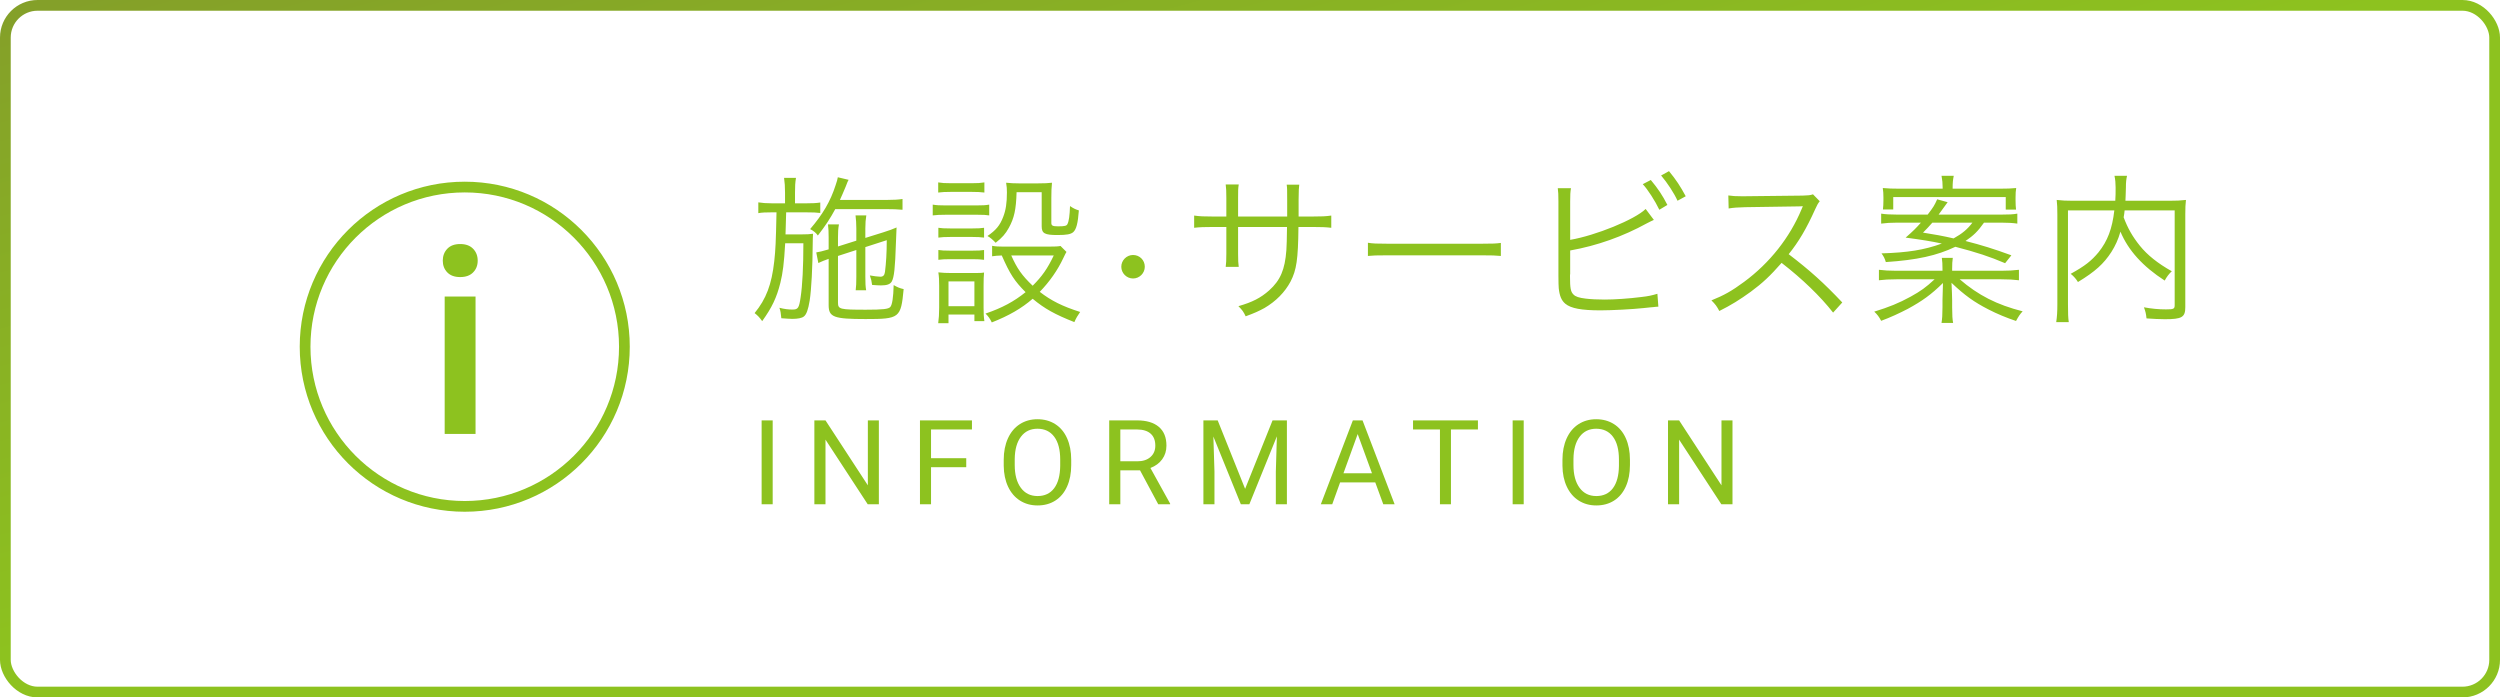 <?xml version="1.0" encoding="UTF-8"?>
<svg width="233px" height="65px" viewBox="0 0 233 65" version="1.1" xmlns="http://www.w3.org/2000/svg" xmlns:xlink="http://www.w3.org/1999/xlink">
    <!-- Generator: Sketch 44.1 (41455) - http://www.bohemiancoding.com/sketch -->
    <title>icon_info</title>
    <desc>Created with Sketch.</desc>
    <defs>
        <linearGradient x1="0%" y1="0%" x2="100%" y2="100%" id="linearGradient-1">
            <stop stop-color="#849F29" offset="0%"></stop>
            <stop stop-color="#8DC21F" offset="47.525%"></stop>
            <stop stop-color="#8DC21F" offset="100%"></stop>
        </linearGradient>
        <polygon id="path-2" points="0 32.629 32.628 32.629 32.628 0 0 0"></polygon>
    </defs>
    <g id="01_top" stroke="none" stroke-width="1" fill="none" fill-rule="evenodd">
        <g id="icon_info">
            <rect id="Rectangle-10-Copy" stroke="url(#linearGradient-1)" x="0.5" y="0.5" width="232" height="64" rx="3"></rect>
            <path d="M72.014,47 L70.983,47 L70.983,39.18 L72.014,39.18 L72.014,47 Z M81.91,47 L80.873,47 L76.936,40.974 L76.936,47 L75.899,47 L75.899,39.18 L76.936,39.18 L80.884,45.233 L80.884,39.18 L81.91,39.18 L81.91,47 Z M90.054,43.546 L86.772,43.546 L86.772,47 L85.741,47 L85.741,39.18 L90.586,39.18 L90.586,40.028 L86.772,40.028 L86.772,42.703 L90.054,42.703 L90.054,43.546 Z M99.837,43.342 C99.837,44.109 99.708,44.777 99.45,45.348 C99.192,45.92 98.827,46.355 98.354,46.656 C97.882,46.957 97.33,47.107 96.7,47.107 C96.084,47.107 95.538,46.956 95.062,46.654 C94.586,46.351 94.216,45.92 93.953,45.359 C93.69,44.799 93.555,44.15 93.547,43.412 L93.547,42.848 C93.547,42.096 93.678,41.432 93.939,40.855 C94.201,40.279 94.571,39.838 95.049,39.531 C95.527,39.225 96.074,39.072 96.689,39.072 C97.316,39.072 97.868,39.224 98.346,39.526 C98.824,39.829 99.192,40.267 99.45,40.842 C99.708,41.417 99.837,42.085 99.837,42.848 L99.837,43.342 Z M98.811,42.837 C98.811,41.91 98.625,41.198 98.252,40.702 C97.88,40.206 97.359,39.958 96.689,39.958 C96.038,39.958 95.525,40.206 95.151,40.702 C94.776,41.198 94.584,41.887 94.573,42.768 L94.573,43.342 C94.573,44.241 94.762,44.947 95.14,45.461 C95.518,45.975 96.038,46.232 96.7,46.232 C97.366,46.232 97.882,45.989 98.247,45.504 C98.612,45.019 98.8,44.323 98.811,43.417 L98.811,42.837 Z M106.252,43.836 L104.415,43.836 L104.415,47 L103.378,47 L103.378,39.18 L105.967,39.18 C106.848,39.18 107.526,39.38 108,39.781 C108.475,40.182 108.712,40.766 108.712,41.532 C108.712,42.019 108.58,42.444 108.317,42.805 C108.054,43.167 107.688,43.437 107.219,43.616 L109.056,46.936 L109.056,47 L107.949,47 L106.252,43.836 Z M104.415,42.993 L106,42.993 C106.512,42.993 106.919,42.861 107.221,42.596 C107.524,42.331 107.675,41.976 107.675,41.532 C107.675,41.049 107.531,40.678 107.243,40.42 C106.955,40.163 106.538,40.032 105.994,40.028 L104.415,40.028 L104.415,42.993 Z M113.489,39.18 L116.045,45.561 L118.602,39.18 L119.939,39.18 L119.939,47 L118.908,47 L118.908,43.955 L119.005,40.667 L116.438,47 L115.648,47 L113.086,40.684 L113.188,43.955 L113.188,47 L112.157,47 L112.157,39.18 L113.489,39.18 Z M128.175,44.959 L124.899,44.959 L124.163,47 L123.1,47 L126.086,39.18 L126.988,39.18 L129.98,47 L128.922,47 L128.175,44.959 Z M125.21,44.11 L127.869,44.11 L126.537,40.453 L125.21,44.11 Z M137.743,40.028 L135.229,40.028 L135.229,47 L134.204,47 L134.204,40.028 L131.695,40.028 L131.695,39.18 L137.743,39.18 L137.743,40.028 Z M142.01,47 L140.979,47 L140.979,39.18 L142.01,39.18 L142.01,47 Z M151.911,43.342 C151.911,44.109 151.782,44.777 151.524,45.348 C151.266,45.92 150.901,46.355 150.428,46.656 C149.956,46.957 149.404,47.107 148.774,47.107 C148.158,47.107 147.612,46.956 147.136,46.654 C146.66,46.351 146.29,45.92 146.027,45.359 C145.763,44.799 145.628,44.15 145.621,43.412 L145.621,42.848 C145.621,42.096 145.752,41.432 146.013,40.855 C146.275,40.279 146.644,39.838 147.122,39.531 C147.6,39.225 148.147,39.072 148.763,39.072 C149.39,39.072 149.942,39.224 150.42,39.526 C150.898,39.829 151.266,40.267 151.524,40.842 C151.782,41.417 151.911,42.085 151.911,42.848 L151.911,43.342 Z M150.885,42.837 C150.885,41.91 150.699,41.198 150.326,40.702 C149.954,40.206 149.433,39.958 148.763,39.958 C148.111,39.958 147.599,40.206 147.224,40.702 C146.85,41.198 146.658,41.887 146.647,42.768 L146.647,43.342 C146.647,44.241 146.836,44.947 147.214,45.461 C147.591,45.975 148.111,46.232 148.774,46.232 C149.44,46.232 149.956,45.989 150.321,45.504 C150.686,45.019 150.874,44.323 150.885,43.417 L150.885,42.837 Z M161.468,47 L160.431,47 L156.494,40.974 L156.494,47 L155.458,47 L155.458,39.18 L156.494,39.18 L160.442,45.233 L160.442,39.18 L161.468,39.18 L161.468,47 Z" id="Information" fill="#8DC21F"></path>
            <path d="M78.1,22.97 L79.81,22.43 L79.81,21.32 C79.81,20.81 79.78,20.45 79.735,20.075 L80.74,20.075 C80.68,20.435 80.65,20.795 80.65,21.29 L80.65,22.175 L82.33,21.65 C82.735,21.53 83.35,21.305 83.56,21.2 C83.515,22.16 83.515,22.34 83.5,22.655 C83.425,24.98 83.335,25.835 83.11,26.24 C82.96,26.495 82.66,26.6 82.105,26.6 C81.925,26.6 81.61,26.585 81.28,26.555 C81.235,26.195 81.19,26.015 81.07,25.67 C81.4,25.73 81.85,25.79 82.045,25.79 C82.315,25.79 82.435,25.655 82.48,25.34 C82.585,24.515 82.645,23.57 82.645,22.385 L80.65,23.03 L80.65,25.79 C80.65,26.405 80.665,26.705 80.725,27.05 L79.75,27.05 C79.795,26.66 79.81,26.42 79.81,25.79 L79.81,23.3 L78.1,23.855 L78.1,28.205 C78.1,28.82 78.265,28.865 80.71,28.865 C82.285,28.865 82.81,28.805 82.975,28.61 C83.155,28.415 83.26,27.71 83.29,26.57 C83.665,26.78 83.83,26.855 84.22,26.945 C83.965,29.645 83.845,29.735 80.665,29.735 C77.71,29.735 77.23,29.555 77.23,28.445 L77.23,24.125 C76.87,24.245 76.555,24.38 76.27,24.515 L76.075,23.525 C76.405,23.465 76.63,23.42 77.125,23.27 L77.23,23.24 L77.23,22.145 C77.23,21.635 77.215,21.29 77.17,20.915 L78.19,20.915 C78.115,21.32 78.1,21.62 78.1,22.13 L78.1,22.97 Z M73.165,18.95 L73.165,17.96 C73.165,17.39 73.135,17.015 73.075,16.58 L74.185,16.58 C74.11,17.03 74.095,17.36 74.095,17.96 L74.095,18.95 L75.115,18.95 C75.67,18.95 76.06,18.935 76.45,18.875 L76.45,19.85 C76.105,19.805 75.76,19.79 75.115,19.79 L73.27,19.79 C73.24,20.645 73.24,20.645 73.21,21.845 L74.725,21.845 C75.205,21.845 75.475,21.83 75.775,21.785 C75.76,22.07 75.745,22.34 75.745,22.715 C75.73,24.875 75.625,26.99 75.46,28.025 C75.325,28.85 75.16,29.315 74.92,29.495 C74.74,29.645 74.35,29.72 73.84,29.72 C73.645,29.72 73.225,29.69 72.82,29.66 C72.775,29.195 72.745,28.97 72.64,28.685 C73.105,28.805 73.465,28.85 73.855,28.85 C74.38,28.85 74.47,28.715 74.62,27.695 C74.785,26.6 74.875,24.845 74.875,22.67 L73.18,22.67 C73.075,24.53 72.955,25.46 72.73,26.36 C72.385,27.74 71.95,28.655 71.035,29.93 C70.78,29.57 70.615,29.405 70.33,29.18 C71.41,27.86 71.92,26.51 72.16,24.35 C72.28,23.255 72.31,22.64 72.37,19.79 L71.935,19.79 C71.35,19.79 71.02,19.805 70.675,19.865 L70.675,18.86 C71.065,18.92 71.41,18.95 71.98,18.95 L73.165,18.95 Z M82.585,19.49 L77.845,19.49 C77.365,20.375 76.975,20.975 76.225,21.95 C76.06,21.71 75.865,21.545 75.505,21.35 C76.675,19.985 77.395,18.77 77.875,17.27 C78.01,16.88 78.04,16.76 78.085,16.52 L79.09,16.76 C79.015,16.88 79,16.925 78.82,17.39 C78.565,18.005 78.475,18.2 78.28,18.635 L82.585,18.635 C83.275,18.635 83.755,18.605 84.115,18.545 L84.115,19.55 C83.695,19.505 83.17,19.49 82.585,19.49 Z M98.84,22.925 L99.395,23.48 C99.305,23.63 99.305,23.63 99.11,24.035 C98.57,25.19 97.82,26.255 96.905,27.2 C97.97,28.025 99.02,28.55 100.67,29.075 C100.43,29.42 100.295,29.645 100.13,30.02 C98.345,29.315 97.355,28.775 96.245,27.845 C95.225,28.73 94.04,29.42 92.435,30.05 C92.255,29.675 92.12,29.495 91.85,29.225 C93.395,28.7 94.505,28.1 95.585,27.23 C94.55,26.195 94.13,25.55 93.365,23.81 C92.96,23.825 92.78,23.84 92.465,23.885 L92.465,22.91 C92.765,22.97 93.095,22.985 93.53,22.985 L97.715,22.985 C98.345,22.985 98.615,22.97 98.84,22.925 Z M98.21,23.81 L94.25,23.81 C94.79,25.025 95.24,25.67 96.245,26.63 C97.115,25.76 97.625,25.04 98.21,23.81 Z M87.44,17.945 C87.77,17.9 88.115,17.885 88.58,17.885 L90.605,17.885 C91.085,17.885 91.37,17.9 91.745,17.945 L91.745,17 C91.385,17.06 91.115,17.075 90.605,17.075 L88.58,17.075 C88.055,17.075 87.8,17.06 87.44,17 L87.44,17.945 Z M86.93,20.075 L86.93,19.07 C87.275,19.13 87.56,19.145 88.13,19.145 L90.995,19.145 C91.61,19.145 91.85,19.13 92.195,19.07 L92.195,20.075 C91.895,20.03 91.64,20.015 91.1,20.015 L88.13,20.015 C87.62,20.015 87.32,20.03 86.93,20.075 Z M87.455,22.145 C87.8,22.1 88.04,22.085 88.535,22.085 L90.65,22.085 C91.115,22.085 91.355,22.1 91.715,22.145 L91.715,21.23 C91.4,21.275 91.19,21.29 90.65,21.29 L88.535,21.29 C88.01,21.29 87.74,21.275 87.455,21.23 L87.455,22.145 Z M87.455,24.215 C87.8,24.17 88.025,24.155 88.535,24.155 L90.65,24.155 C91.16,24.155 91.295,24.17 91.715,24.215 L91.715,23.3 C91.445,23.345 91.16,23.36 90.65,23.36 L88.535,23.36 C88.01,23.36 87.755,23.345 87.455,23.3 L87.455,24.215 Z M88.4,30.125 L87.44,30.125 C87.5,29.69 87.53,29.27 87.53,28.67 L87.53,26.645 C87.53,26.12 87.515,25.775 87.455,25.385 C87.845,25.43 88.22,25.445 88.655,25.445 L90.62,25.445 C91.265,25.445 91.445,25.445 91.715,25.4 C91.685,25.745 91.67,26.015 91.67,26.585 L91.67,28.7 C91.67,29.165 91.685,29.54 91.745,29.93 L90.815,29.93 L90.815,29.315 L88.4,29.315 L88.4,30.125 Z M88.4,26.225 L88.4,28.535 L90.815,28.535 L90.815,26.225 L88.4,26.225 Z M97.085,17.915 L94.745,17.915 C94.7,19.535 94.52,20.33 94.025,21.23 C93.71,21.8 93.41,22.145 92.795,22.625 C92.525,22.34 92.3,22.145 92.03,21.995 C92.81,21.47 93.2,21.005 93.5,20.21 C93.74,19.595 93.845,18.92 93.845,17.93 C93.845,17.57 93.83,17.42 93.77,17.03 C94.175,17.075 94.55,17.09 94.94,17.09 L96.77,17.09 C97.31,17.09 97.7,17.075 98.045,17.03 C98,17.45 97.985,17.84 97.985,18.44 L97.985,20.78 C97.985,21.035 98.12,21.095 98.615,21.095 C99.23,21.095 99.41,21.05 99.485,20.885 C99.62,20.63 99.695,20.09 99.725,19.205 C100.085,19.445 100.22,19.505 100.55,19.61 C100.46,20.825 100.31,21.38 100.025,21.635 C99.8,21.83 99.425,21.905 98.57,21.905 C97.355,21.905 97.085,21.755 97.085,21.08 L97.085,17.915 Z M105.6,23.765 C105,23.765 104.505,24.26 104.505,24.86 C104.505,25.46 105,25.955 105.6,25.955 C106.2,25.955 106.695,25.46 106.695,24.86 C106.695,24.245 106.215,23.765 105.6,23.765 Z M115.39,20.18 L115.39,18.41 C115.39,17.72 115.39,17.6 115.45,17.195 L114.235,17.195 C114.28,17.54 114.295,17.81 114.295,18.455 L114.295,20.18 L113.05,20.18 C112.165,20.18 111.835,20.165 111.295,20.09 L111.295,21.23 C111.805,21.17 112.24,21.155 113.035,21.155 L114.295,21.155 L114.295,23.615 C114.295,24.26 114.28,24.545 114.235,24.875 L115.45,24.875 C115.405,24.5 115.39,24.305 115.39,23.66 L115.39,21.155 L119.95,21.155 C119.935,22.37 119.92,22.835 119.89,23.315 C119.755,25.13 119.335,26.12 118.285,27.065 C117.49,27.77 116.725,28.16 115.42,28.535 C115.78,28.895 115.9,29.06 116.095,29.48 C116.92,29.18 117.31,29 117.835,28.715 C118.915,28.085 119.755,27.23 120.28,26.24 C120.835,25.16 120.985,24.2 121.015,21.155 L122.335,21.155 C123.13,21.155 123.565,21.17 124.075,21.23 L124.075,20.09 C123.535,20.165 123.205,20.18 122.32,20.18 L121.03,20.18 L121.03,18.605 C121.045,17.6 121.045,17.6 121.09,17.21 L119.92,17.21 C119.965,17.54 119.965,17.66 119.965,18.725 L119.965,20.18 L115.39,20.18 Z M127.49,23.855 C127.94,23.81 128.255,23.795 129.35,23.795 L138.05,23.795 C139.055,23.795 139.4,23.81 139.88,23.855 L139.88,22.64 C139.415,22.7 139.175,22.715 138.065,22.715 L129.35,22.715 C128.33,22.715 127.925,22.7 127.49,22.625 L127.49,23.855 Z M146.34,18.8 L146.34,22.355 C148.71,21.95 152.37,20.465 153.375,19.475 L154.14,20.495 C153.915,20.6 153.84,20.63 153.495,20.81 C151.26,22.04 148.86,22.895 146.34,23.345 L146.34,25.535 L146.325,25.625 L146.325,25.79 C146.325,26.84 146.385,27.185 146.64,27.44 C146.835,27.65 147.165,27.755 147.78,27.83 C148.245,27.89 148.95,27.92 149.55,27.92 C150.48,27.92 151.815,27.83 152.985,27.68 C153.63,27.605 153.915,27.545 154.47,27.38 L154.56,28.58 C154.335,28.595 154.29,28.595 154.065,28.625 L153.87,28.64 L153.15,28.715 C152.19,28.82 150.21,28.925 149.175,28.925 C147.405,28.925 146.415,28.745 145.89,28.31 C145.53,28.01 145.35,27.575 145.275,26.87 C145.26,26.63 145.245,26.33 145.245,25.7 L145.245,18.785 C145.245,18.125 145.23,17.885 145.185,17.54 L146.415,17.54 C146.355,17.9 146.34,18.14 146.34,18.8 Z M153.105,17.165 L153.855,16.775 C154.53,17.585 154.95,18.215 155.4,19.1 L154.65,19.55 C154.275,18.755 153.555,17.63 153.105,17.165 Z M154.815,16.355 L155.55,15.95 C156.225,16.775 156.6,17.345 157.11,18.29 L156.345,18.71 C156.03,18.005 155.4,17.045 154.815,16.355 Z M171.7,28.19 C169.99,26.375 168.67,25.19 166.705,23.69 C167.635,22.535 168.34,21.35 169.18,19.49 C169.345,19.115 169.45,18.935 169.6,18.755 L168.97,18.11 C168.715,18.2 168.535,18.215 168.01,18.23 L162.655,18.29 L162.265,18.29 C161.755,18.29 161.485,18.275 161.08,18.215 L161.11,19.43 C161.545,19.355 161.98,19.325 162.655,19.31 L167.665,19.235 C167.845,19.235 167.89,19.235 168.025,19.22 C168.01,19.265 168.01,19.28 167.98,19.325 C167.95,19.4 167.935,19.415 167.905,19.505 C166.81,22.13 164.95,24.5 162.55,26.27 C161.395,27.125 160.66,27.53 159.505,27.995 C159.88,28.37 160,28.535 160.24,28.985 C161.35,28.43 162.145,27.935 163.18,27.185 C164.26,26.39 164.995,25.7 166.045,24.5 C167.965,25.985 169.66,27.62 170.845,29.135 L171.7,28.19 Z M186.5,20.75 L184.91,20.75 C184.325,21.575 183.95,21.935 183.185,22.46 C184.655,22.835 185.825,23.195 187.46,23.795 L186.875,24.53 C185.435,23.915 184.25,23.525 182.24,23 C180.515,23.825 178.67,24.23 175.76,24.425 C175.655,24.08 175.565,23.9 175.355,23.615 C177.815,23.54 179.315,23.3 180.98,22.7 C180.005,22.49 179.18,22.355 177.605,22.145 C178.295,21.545 178.565,21.275 179.03,20.75 L176.84,20.75 C176.24,20.75 175.76,20.78 175.325,20.84 L175.325,19.91 C175.685,19.97 176.135,20 176.795,20 L179.66,20 C180.2,19.295 180.29,19.145 180.545,18.575 L181.52,18.845 C181.01,19.55 181.01,19.55 180.68,20 L186.53,20 C187.22,20 187.61,19.985 188.015,19.91 L188.015,20.84 C187.61,20.78 187.13,20.75 186.5,20.75 Z M183.83,20.75 L180.095,20.75 C179.75,21.14 179.63,21.275 179.225,21.68 C180.29,21.845 181.1,21.995 182.075,22.22 C182.885,21.77 183.365,21.365 183.83,20.75 Z M181.94,25.235 L186.5,25.235 C187.19,25.235 187.655,25.205 188.165,25.145 L188.165,26.12 C187.655,26.06 187.19,26.03 186.5,26.03 L182.645,26.03 C184.37,27.515 186.095,28.4 188.51,29.015 C188.27,29.27 188.12,29.495 187.895,29.915 C187.04,29.63 186.125,29.255 185.315,28.835 C183.995,28.16 183.095,27.515 181.88,26.36 C181.91,26.96 181.94,27.665 181.94,27.98 L181.94,28.625 C181.94,29.345 181.97,29.81 182.03,30.095 L180.95,30.095 C181.01,29.72 181.04,29.33 181.04,28.625 L181.04,27.98 C181.04,27.665 181.055,27.23 181.085,26.375 C179.99,27.455 179.15,28.055 177.8,28.79 C177.02,29.195 176.18,29.585 175.325,29.9 C175.115,29.51 174.965,29.315 174.68,29.045 C176.045,28.625 176.975,28.25 178.07,27.65 C179.015,27.125 179.48,26.795 180.305,26.03 L176.765,26.03 C176.075,26.03 175.61,26.06 175.115,26.12 L175.115,25.145 C175.595,25.205 176.075,25.235 176.75,25.235 L181.04,25.235 L181.04,25.055 C181.04,24.635 181.025,24.365 180.98,24.035 L182,24.035 C181.955,24.35 181.94,24.605 181.94,25.04 L181.94,25.235 Z M181.055,17.585 L181.055,17.495 C181.055,17.09 181.025,16.775 180.95,16.385 L182.09,16.385 C182.015,16.73 181.985,17.06 181.985,17.495 L181.985,17.585 L186.395,17.585 C187.07,17.585 187.445,17.57 187.91,17.525 C187.865,17.78 187.85,18.02 187.85,18.395 L187.85,18.68 C187.85,19.025 187.865,19.28 187.895,19.535 L186.935,19.535 L186.935,18.365 L176.45,18.365 L176.45,19.52 L175.49,19.52 C175.52,19.265 175.535,18.995 175.535,18.695 L175.535,18.395 C175.535,18.05 175.52,17.825 175.475,17.525 C175.97,17.57 176.36,17.585 176.99,17.585 L181.055,17.585 Z M202.68,19.61 L202.68,28.445 C202.68,28.79 202.575,28.835 201.87,28.835 C201.18,28.835 200.55,28.775 199.815,28.64 C199.965,29.045 200.01,29.24 200.055,29.675 C200.67,29.72 201.27,29.75 201.765,29.75 C203.355,29.75 203.67,29.57 203.67,28.625 L203.67,19.955 C203.67,19.385 203.685,19.01 203.73,18.635 C203.22,18.695 202.815,18.71 202.215,18.71 L198.09,18.71 C198.105,18.35 198.12,18.14 198.135,17.465 C198.135,16.97 198.165,16.715 198.24,16.385 L197.07,16.385 C197.145,16.73 197.175,17.09 197.175,17.465 C197.175,18.02 197.175,18.2 197.145,18.71 L193.17,18.71 C192.6,18.71 192.195,18.695 191.685,18.635 C191.73,19.04 191.745,19.385 191.745,19.985 L191.745,28.355 C191.745,29.06 191.715,29.525 191.64,30.02 L192.81,30.02 C192.75,29.645 192.735,29.195 192.735,28.355 L192.735,19.61 L197.055,19.61 C196.86,21.32 196.425,22.46 195.585,23.51 C194.925,24.305 194.325,24.785 192.99,25.52 C193.305,25.775 193.5,26.015 193.665,26.285 C195.27,25.31 196.065,24.59 196.785,23.48 C197.16,22.88 197.415,22.325 197.625,21.59 C198.36,23.345 199.71,24.83 201.75,26.15 C201.945,25.79 202.14,25.535 202.41,25.28 C201.105,24.545 200.145,23.78 199.44,22.91 C198.75,22.055 198.3,21.26 197.925,20.255 C197.97,20 197.985,19.895 198.015,19.61 L202.68,19.61 Z" id="施設•サービス案内" fill="#8DC21F"></path>
            <g id="Page-1-Copy-8" transform="translate(27, 16)">
                <path d="M31.194,16.314 C31.194,24.533 24.531,31.194 16.314,31.194 C8.096,31.194 1.435,24.533 1.435,16.314 C1.435,8.096 8.096,1.434 16.314,1.434 C24.531,1.434 31.194,8.096 31.194,16.314 Z" id="Stroke-1" stroke="#8DC21F"></path>
                <mask id="mask-3" fill="white">
                    <use xlink:href="#path-2"></use>
                </mask>
                <g id="Clip-4"></g>
                <path d="M14.444,24.442 L17.321,24.442 L17.321,11.634 L14.444,11.634 L14.444,24.442 Z M14.267,8.295 C14.267,7.85 14.407,7.48 14.688,7.186 C14.968,6.892 15.368,6.744 15.889,6.744 C16.41,6.744 16.813,6.892 17.095,7.186 C17.381,7.48 17.522,7.85 17.522,8.295 C17.522,8.733 17.381,9.097 17.095,9.387 C16.813,9.678 16.41,9.823 15.889,9.823 C15.368,9.823 14.968,9.678 14.688,9.387 C14.407,9.097 14.267,8.733 14.267,8.295 L14.267,8.295 Z" id="Fill-3" fill="#8DC21F" mask="url(#mask-3)"></path>
            </g>
        </g>
    </g>
</svg>